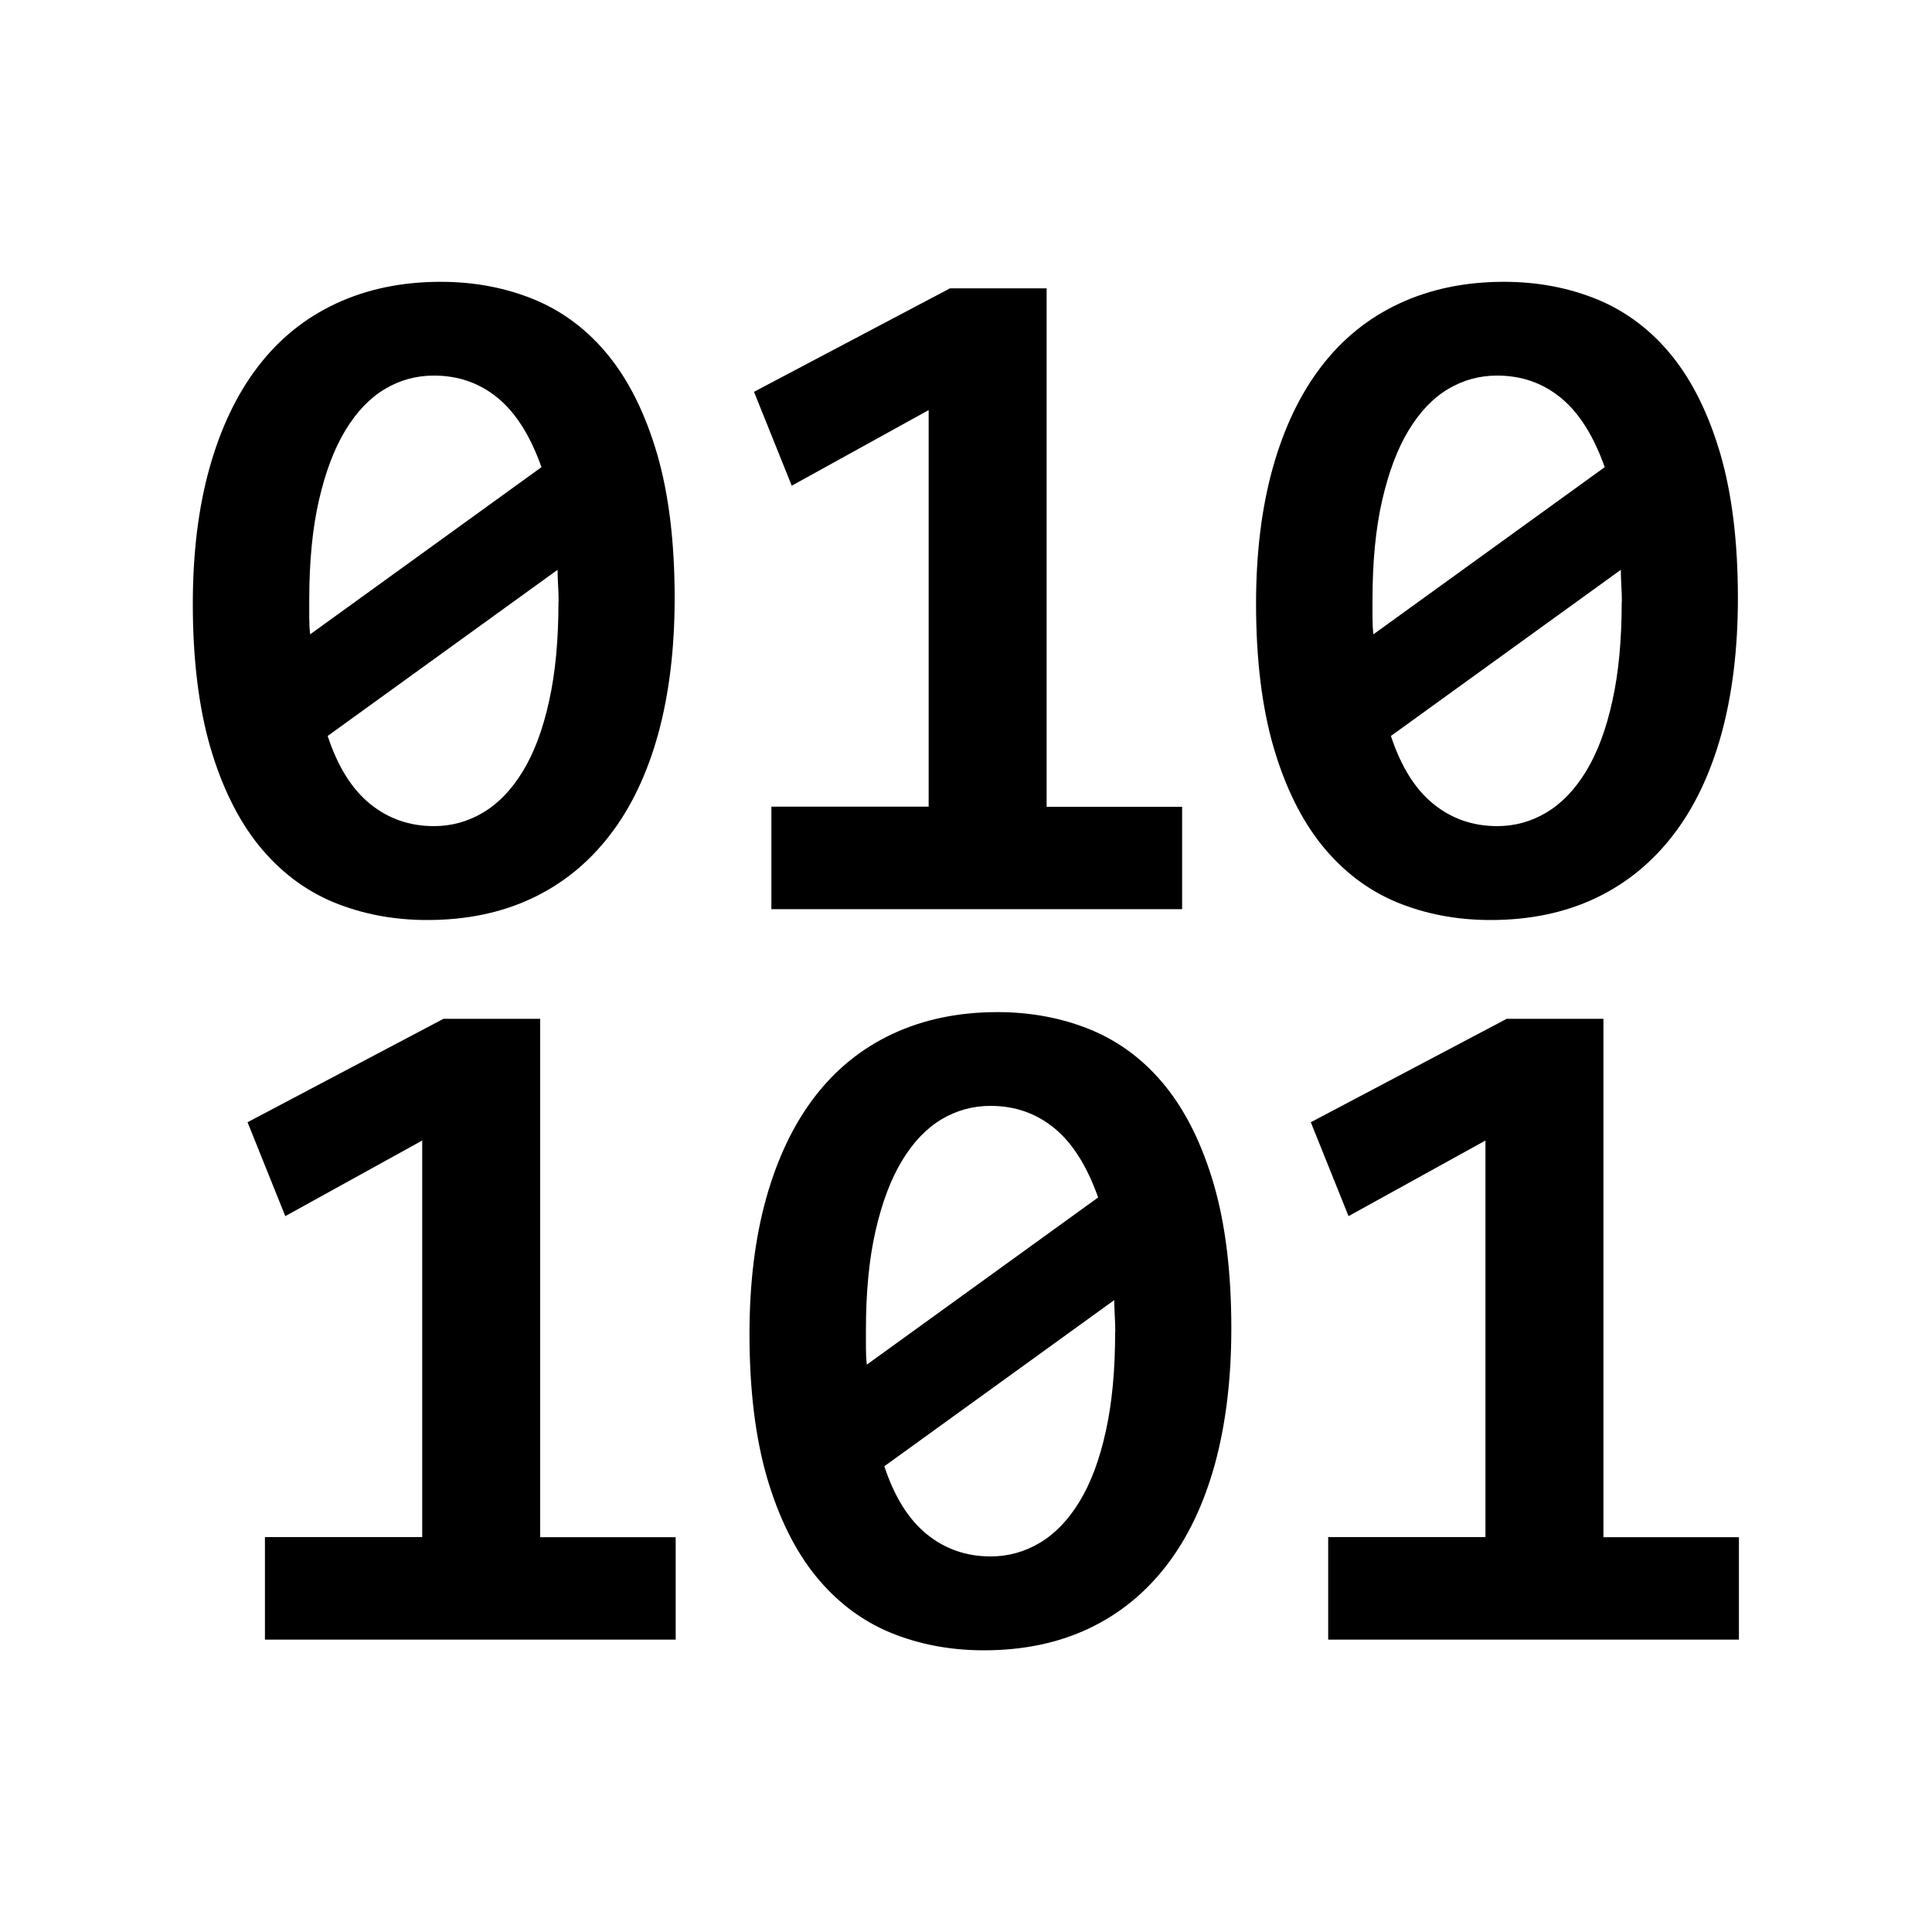 <svg viewBox="0 0 150 150">
  <defs>
    <style>
      .cls-1 {
        stroke: #000;
        stroke-miterlimit: 10;
        stroke-width: 2px;
      }
    </style>
  </defs>
  <g id="Camada_3">
    <g id="By_Maxihplay">
      <g id="baixo">
        <path class="cls-1" d="m20.57,127.29v-7.95h12.21v-30.79l-10.63,5.87-2.93-7.29,15.21-8.03h7.51v40.25h10.52v7.95h-31.89Z"/>
        <path class="cls-1" d="m95.6,103.13c0,3.94-.43,7.45-1.28,10.56-.86,3.1-2.11,5.73-3.76,7.86-1.65,2.14-3.66,3.77-6.03,4.89-2.37,1.12-5.08,1.69-8.14,1.69-2.64,0-5.07-.47-7.3-1.39-2.22-.93-4.14-2.39-5.76-4.38-1.61-1.99-2.87-4.54-3.78-7.64-.9-3.1-1.36-6.82-1.36-11.14,0-3.93.43-7.45,1.3-10.56.87-3.1,2.12-5.72,3.76-7.86,1.64-2.14,3.65-3.77,6.05-4.89,2.4-1.12,5.11-1.69,8.14-1.69,2.64,0,5.07.47,7.3,1.39,2.22.93,4.14,2.38,5.74,4.36,1.6,1.98,2.85,4.52,3.76,7.62.9,3.1,1.36,6.83,1.36,11.18Zm-28.37.15v1.37c0,.43.02.86.07,1.3l17.96-12.98c-.86-2.42-1.98-4.21-3.39-5.37s-3.06-1.74-4.97-1.74c-1.37,0-2.64.35-3.81,1.05s-2.19,1.77-3.06,3.21c-.87,1.44-1.55,3.25-2.05,5.43-.5,2.18-.75,4.75-.75,7.74Zm19.36.15c0-.42-.01-.84-.04-1.26-.02-.43-.04-.84-.04-1.23l-17.85,12.9c.78,2.37,1.88,4.13,3.3,5.28,1.42,1.15,3.07,1.72,4.95,1.72,1.37,0,2.64-.35,3.83-1.06s2.21-1.78,3.08-3.21c.87-1.43,1.55-3.24,2.03-5.43.49-2.19.73-4.76.73-7.72Z"/>
        <path class="cls-1" d="m103.12,127.29v-7.95h12.21v-30.79l-10.63,5.87-2.93-7.29,15.21-8.03h7.51v40.25h10.52v7.95h-31.89Z"/>
      </g>
      <g id="cima">
        <path class="cls-1" d="m52.38,46.43c0,3.94-.43,7.45-1.28,10.56-.86,3.1-2.11,5.73-3.76,7.86-1.65,2.14-3.66,3.77-6.03,4.89-2.37,1.12-5.08,1.69-8.14,1.69-2.64,0-5.07-.47-7.3-1.39-2.22-.93-4.14-2.39-5.76-4.38-1.61-1.99-2.87-4.54-3.78-7.64-.9-3.1-1.36-6.82-1.36-11.14,0-3.93.43-7.45,1.3-10.56.87-3.1,2.12-5.72,3.76-7.86,1.64-2.14,3.65-3.77,6.05-4.89,2.4-1.12,5.11-1.69,8.14-1.69,2.64,0,5.07.47,7.3,1.39,2.22.93,4.14,2.38,5.74,4.36,1.6,1.98,2.85,4.52,3.76,7.62.9,3.1,1.36,6.83,1.36,11.18Zm-28.37.15v1.37c0,.43.02.86.07,1.3l17.96-12.98c-.86-2.42-1.98-4.21-3.39-5.37s-3.06-1.74-4.97-1.74c-1.37,0-2.64.35-3.81,1.05s-2.19,1.77-3.06,3.21c-.87,1.44-1.55,3.25-2.05,5.43-.5,2.18-.75,4.75-.75,7.74Zm19.36.15c0-.42-.01-.84-.04-1.26-.02-.43-.04-.84-.04-1.23l-17.85,12.9c.78,2.37,1.88,4.13,3.3,5.28,1.42,1.15,3.07,1.72,4.95,1.72,1.37,0,2.64-.35,3.83-1.06s2.21-1.78,3.08-3.21c.87-1.43,1.55-3.24,2.03-5.43.49-2.19.73-4.76.73-7.72Z"/>
        <path class="cls-1" d="m59.89,70.58v-7.95h12.21v-30.79l-10.63,5.87-2.93-7.29,15.21-8.03h7.51v40.25h10.52v7.95h-31.89Z"/>
        <path class="cls-1" d="m134.93,46.43c0,3.94-.43,7.45-1.28,10.56-.86,3.1-2.11,5.73-3.76,7.86-1.65,2.14-3.66,3.77-6.03,4.89-2.37,1.12-5.08,1.69-8.14,1.69-2.64,0-5.07-.47-7.3-1.39-2.22-.93-4.14-2.39-5.76-4.38-1.61-1.99-2.87-4.54-3.78-7.64-.9-3.1-1.36-6.82-1.36-11.14,0-3.93.43-7.45,1.3-10.56.87-3.1,2.12-5.72,3.76-7.86,1.64-2.14,3.65-3.77,6.05-4.89,2.4-1.12,5.11-1.69,8.14-1.69,2.64,0,5.07.47,7.3,1.39,2.22.93,4.14,2.38,5.74,4.36,1.6,1.98,2.85,4.52,3.76,7.62.9,3.1,1.36,6.83,1.36,11.18Zm-28.37.15v1.37c0,.43.02.86.07,1.3l17.96-12.98c-.86-2.42-1.98-4.21-3.39-5.37-1.41-1.16-3.06-1.74-4.97-1.74-1.37,0-2.64.35-3.81,1.05s-2.19,1.77-3.06,3.21c-.87,1.44-1.55,3.25-2.05,5.43-.5,2.18-.75,4.75-.75,7.74Zm19.36.15c0-.42-.01-.84-.04-1.26-.02-.43-.04-.84-.04-1.23l-17.85,12.9c.78,2.37,1.88,4.13,3.3,5.28,1.42,1.15,3.07,1.72,4.95,1.72,1.37,0,2.64-.35,3.83-1.06s2.21-1.78,3.08-3.21c.87-1.43,1.55-3.24,2.03-5.43.49-2.19.73-4.76.73-7.72Z"/>
      </g>
    </g>
  </g>
  <g id="Camada_2">
    <path class="cls-2" d="m-3.8-.03h154.06v152.06H-3.8V-.03Z" fill="none"/>
  </g>
</svg>
